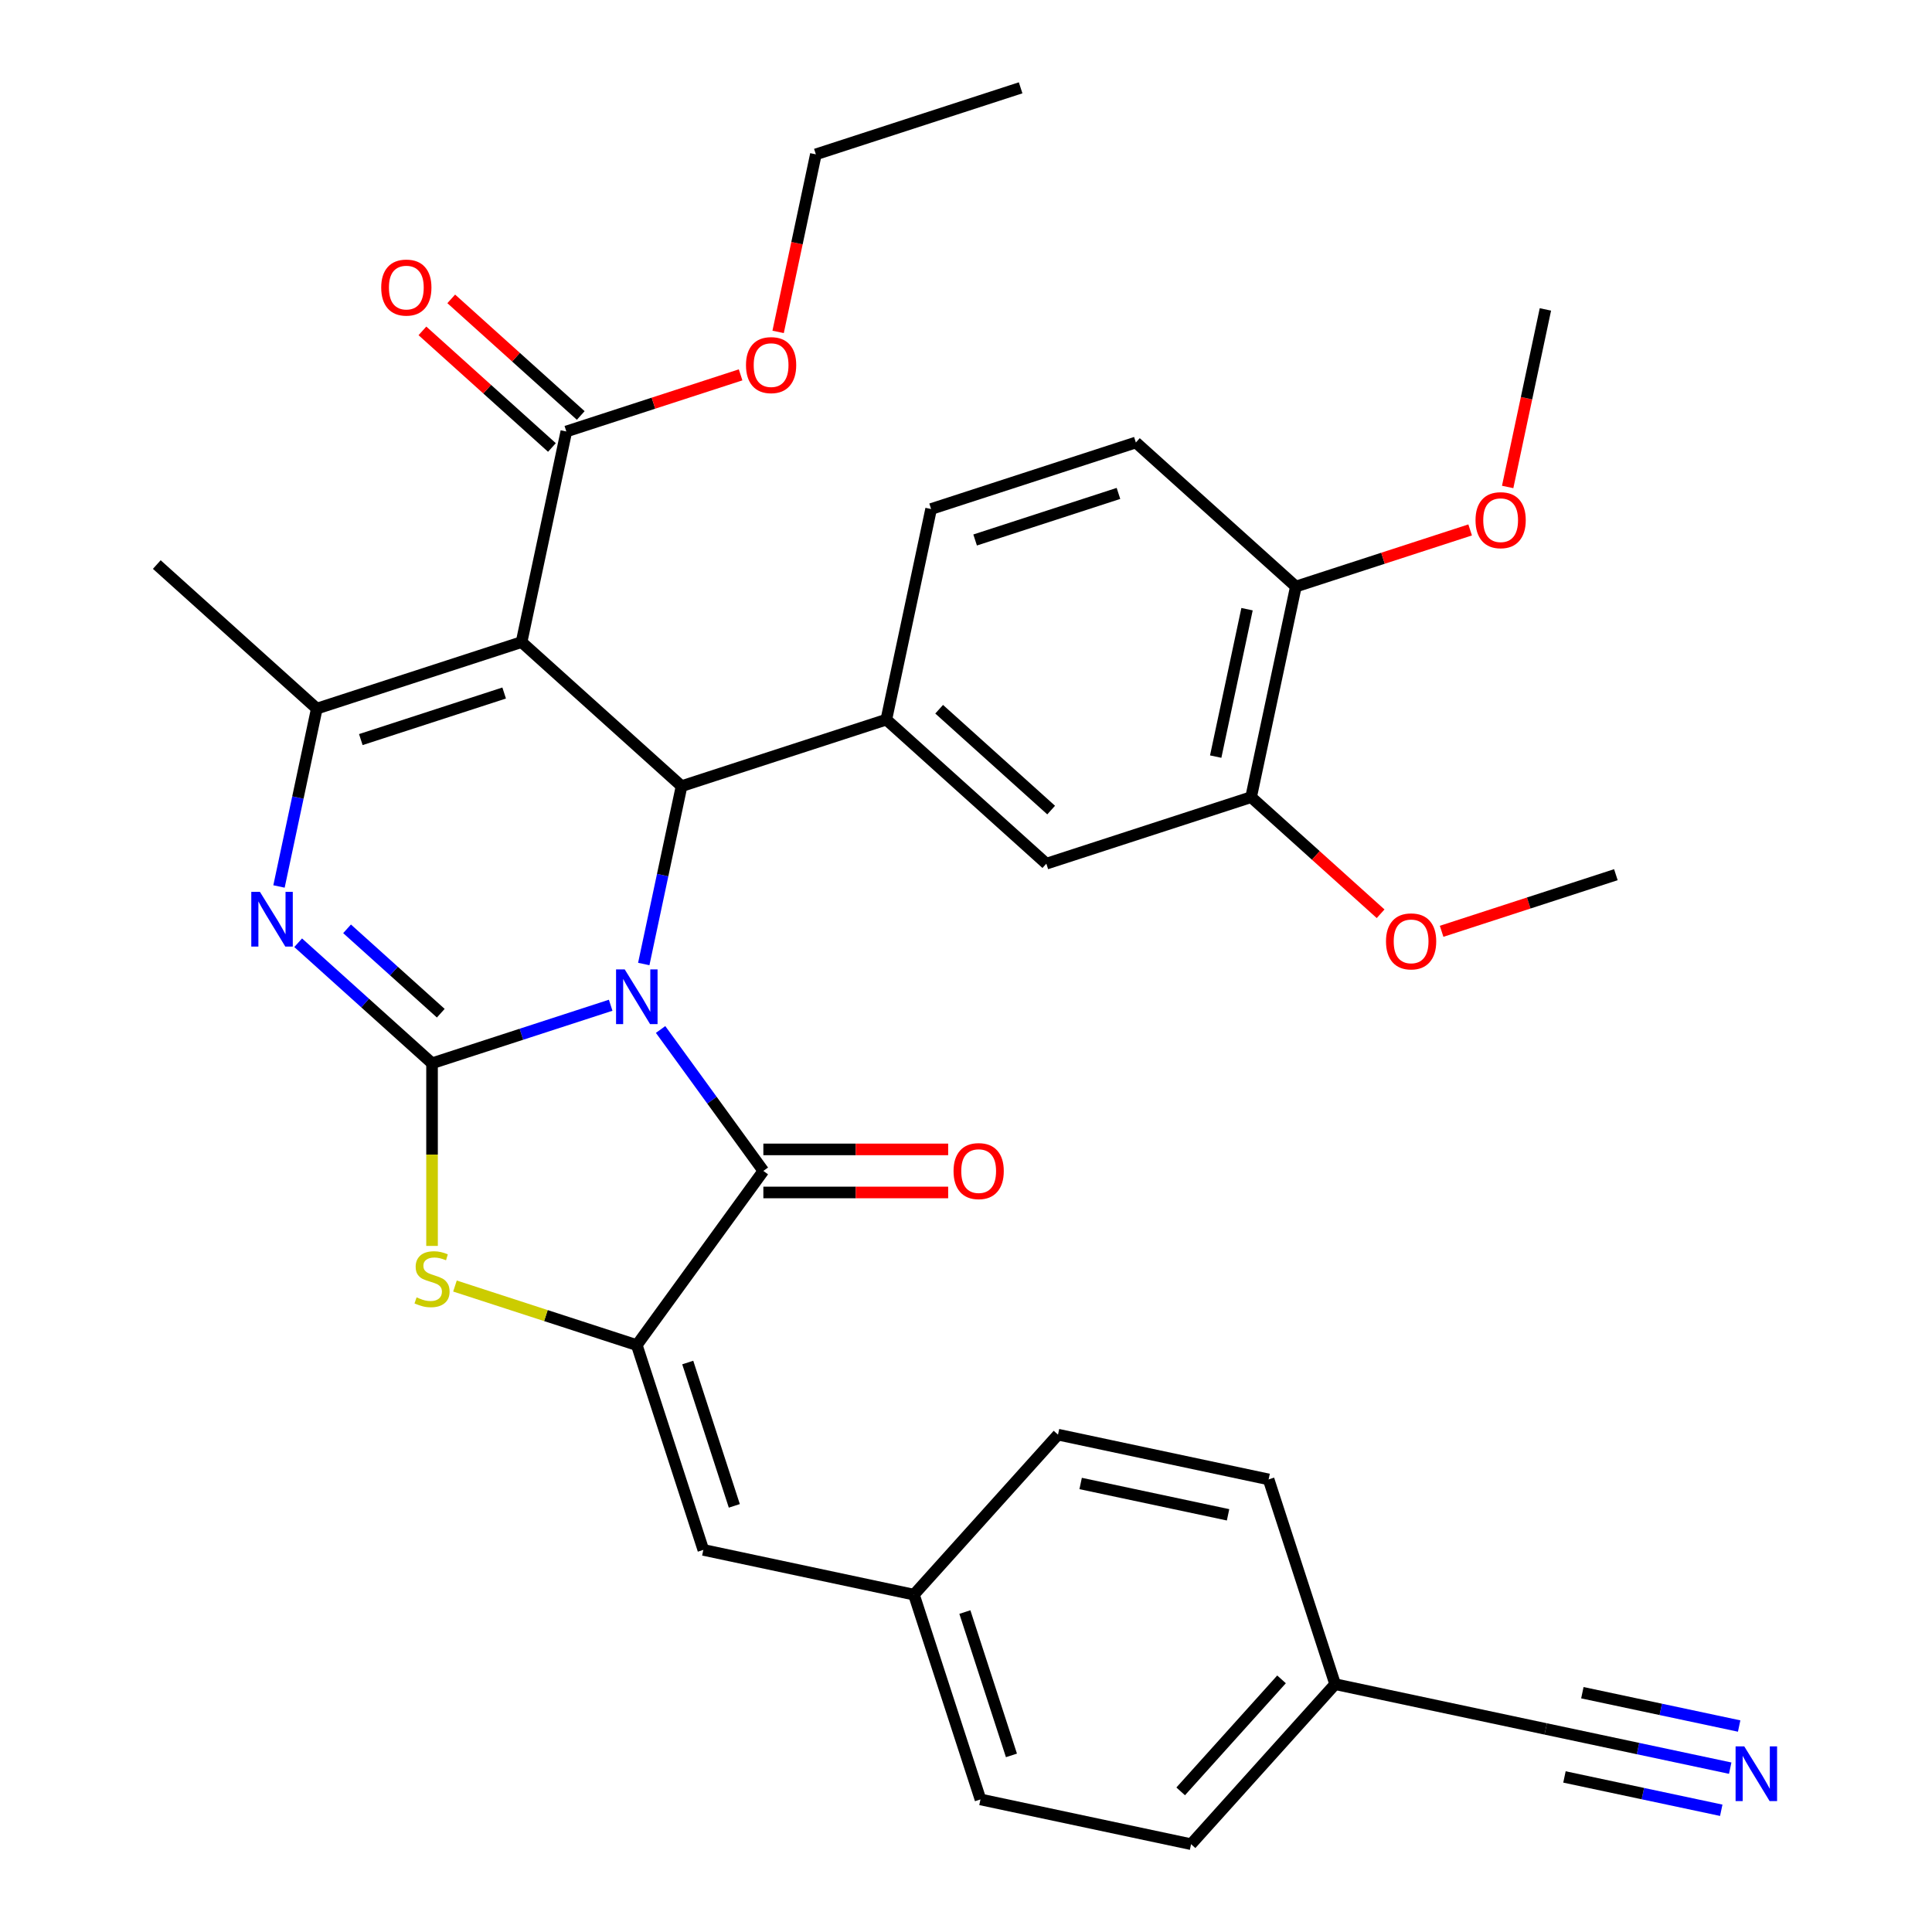 <?xml version='1.0' encoding='iso-8859-1'?>
<svg version='1.1' baseProfile='full'
              xmlns='http://www.w3.org/2000/svg'
                      xmlns:rdkit='http://www.rdkit.org/xml'
                      xmlns:xlink='http://www.w3.org/1999/xlink'
                  xml:space='preserve'
width='1000px' height='1000px' viewBox='0 0 1000 1000'>
<!-- END OF HEADER -->
<rect style='opacity:1.0;fill:#FFFFFF;stroke:none' width='1000' height='1000' x='0' y='0'> </rect>
<path class='bond-0' d='M 316.084,520.311 L 269.854,535.332' style='fill:none;fill-rule:evenodd;stroke:#0000FF;stroke-width:6px;stroke-linecap:butt;stroke-linejoin:miter;stroke-opacity:1' />
<path class='bond-0' d='M 269.854,535.332 L 223.623,550.353' style='fill:none;fill-rule:evenodd;stroke:#000000;stroke-width:6px;stroke-linecap:butt;stroke-linejoin:miter;stroke-opacity:1' />
<path class='bond-2' d='M 333.212,498.97 L 342.996,452.94' style='fill:none;fill-rule:evenodd;stroke:#0000FF;stroke-width:6px;stroke-linecap:butt;stroke-linejoin:miter;stroke-opacity:1' />
<path class='bond-2' d='M 342.996,452.94 L 352.78,406.91' style='fill:none;fill-rule:evenodd;stroke:#000000;stroke-width:6px;stroke-linecap:butt;stroke-linejoin:miter;stroke-opacity:1' />
<path class='bond-3' d='M 341.922,532.862 L 368.518,569.468' style='fill:none;fill-rule:evenodd;stroke:#0000FF;stroke-width:6px;stroke-linecap:butt;stroke-linejoin:miter;stroke-opacity:1' />
<path class='bond-3' d='M 368.518,569.468 L 395.114,606.074' style='fill:none;fill-rule:evenodd;stroke:#000000;stroke-width:6px;stroke-linecap:butt;stroke-linejoin:miter;stroke-opacity:1' />
<path class='bond-4' d='M 223.623,550.353 L 188.978,519.158' style='fill:none;fill-rule:evenodd;stroke:#000000;stroke-width:6px;stroke-linecap:butt;stroke-linejoin:miter;stroke-opacity:1' />
<path class='bond-4' d='M 188.978,519.158 L 154.332,487.963' style='fill:none;fill-rule:evenodd;stroke:#0000FF;stroke-width:6px;stroke-linecap:butt;stroke-linejoin:miter;stroke-opacity:1' />
<path class='bond-4' d='M 228.143,524.431 L 203.891,502.595' style='fill:none;fill-rule:evenodd;stroke:#000000;stroke-width:6px;stroke-linecap:butt;stroke-linejoin:miter;stroke-opacity:1' />
<path class='bond-4' d='M 203.891,502.595 L 179.639,480.758' style='fill:none;fill-rule:evenodd;stroke:#0000FF;stroke-width:6px;stroke-linecap:butt;stroke-linejoin:miter;stroke-opacity:1' />
<path class='bond-7' d='M 223.623,550.353 L 223.623,597.621' style='fill:none;fill-rule:evenodd;stroke:#000000;stroke-width:6px;stroke-linecap:butt;stroke-linejoin:miter;stroke-opacity:1' />
<path class='bond-7' d='M 223.623,597.621 L 223.623,644.888' style='fill:none;fill-rule:evenodd;stroke:#CCCC00;stroke-width:6px;stroke-linecap:butt;stroke-linejoin:miter;stroke-opacity:1' />
<path class='bond-1' d='M 269.963,332.341 L 352.78,406.91' style='fill:none;fill-rule:evenodd;stroke:#000000;stroke-width:6px;stroke-linecap:butt;stroke-linejoin:miter;stroke-opacity:1' />
<path class='bond-6' d='M 269.963,332.341 L 163.976,366.778' style='fill:none;fill-rule:evenodd;stroke:#000000;stroke-width:6px;stroke-linecap:butt;stroke-linejoin:miter;stroke-opacity:1' />
<path class='bond-6' d='M 260.952,358.704 L 186.761,382.81' style='fill:none;fill-rule:evenodd;stroke:#000000;stroke-width:6px;stroke-linecap:butt;stroke-linejoin:miter;stroke-opacity:1' />
<path class='bond-9' d='M 269.963,332.341 L 293.133,223.335' style='fill:none;fill-rule:evenodd;stroke:#000000;stroke-width:6px;stroke-linecap:butt;stroke-linejoin:miter;stroke-opacity:1' />
<path class='bond-8' d='M 352.78,406.91 L 458.767,372.473' style='fill:none;fill-rule:evenodd;stroke:#000000;stroke-width:6px;stroke-linecap:butt;stroke-linejoin:miter;stroke-opacity:1' />
<path class='bond-5' d='M 395.114,606.074 L 329.61,696.232' style='fill:none;fill-rule:evenodd;stroke:#000000;stroke-width:6px;stroke-linecap:butt;stroke-linejoin:miter;stroke-opacity:1' />
<path class='bond-15' d='M 395.114,617.218 L 442.941,617.218' style='fill:none;fill-rule:evenodd;stroke:#000000;stroke-width:6px;stroke-linecap:butt;stroke-linejoin:miter;stroke-opacity:1' />
<path class='bond-15' d='M 442.941,617.218 L 490.769,617.218' style='fill:none;fill-rule:evenodd;stroke:#FF0000;stroke-width:6px;stroke-linecap:butt;stroke-linejoin:miter;stroke-opacity:1' />
<path class='bond-15' d='M 395.114,594.93 L 442.941,594.93' style='fill:none;fill-rule:evenodd;stroke:#000000;stroke-width:6px;stroke-linecap:butt;stroke-linejoin:miter;stroke-opacity:1' />
<path class='bond-15' d='M 442.941,594.93 L 490.769,594.93' style='fill:none;fill-rule:evenodd;stroke:#FF0000;stroke-width:6px;stroke-linecap:butt;stroke-linejoin:miter;stroke-opacity:1' />
<path class='bond-35' d='M 144.408,458.838 L 154.192,412.808' style='fill:none;fill-rule:evenodd;stroke:#0000FF;stroke-width:6px;stroke-linecap:butt;stroke-linejoin:miter;stroke-opacity:1' />
<path class='bond-35' d='M 154.192,412.808 L 163.976,366.778' style='fill:none;fill-rule:evenodd;stroke:#000000;stroke-width:6px;stroke-linecap:butt;stroke-linejoin:miter;stroke-opacity:1' />
<path class='bond-10' d='M 329.61,696.232 L 364.047,802.219' style='fill:none;fill-rule:evenodd;stroke:#000000;stroke-width:6px;stroke-linecap:butt;stroke-linejoin:miter;stroke-opacity:1' />
<path class='bond-10' d='M 355.973,705.242 L 380.079,779.433' style='fill:none;fill-rule:evenodd;stroke:#000000;stroke-width:6px;stroke-linecap:butt;stroke-linejoin:miter;stroke-opacity:1' />
<path class='bond-34' d='M 329.61,696.232 L 282.55,680.941' style='fill:none;fill-rule:evenodd;stroke:#000000;stroke-width:6px;stroke-linecap:butt;stroke-linejoin:miter;stroke-opacity:1' />
<path class='bond-34' d='M 282.55,680.941 L 235.489,665.65' style='fill:none;fill-rule:evenodd;stroke:#CCCC00;stroke-width:6px;stroke-linecap:butt;stroke-linejoin:miter;stroke-opacity:1' />
<path class='bond-23' d='M 163.976,366.778 L 81.159,292.21' style='fill:none;fill-rule:evenodd;stroke:#000000;stroke-width:6px;stroke-linecap:butt;stroke-linejoin:miter;stroke-opacity:1' />
<path class='bond-12' d='M 458.767,372.473 L 541.584,447.041' style='fill:none;fill-rule:evenodd;stroke:#000000;stroke-width:6px;stroke-linecap:butt;stroke-linejoin:miter;stroke-opacity:1' />
<path class='bond-12' d='M 486.103,367.095 L 544.075,419.293' style='fill:none;fill-rule:evenodd;stroke:#000000;stroke-width:6px;stroke-linecap:butt;stroke-linejoin:miter;stroke-opacity:1' />
<path class='bond-16' d='M 458.767,372.473 L 481.937,263.467' style='fill:none;fill-rule:evenodd;stroke:#000000;stroke-width:6px;stroke-linecap:butt;stroke-linejoin:miter;stroke-opacity:1' />
<path class='bond-18' d='M 300.59,215.053 L 267.074,184.876' style='fill:none;fill-rule:evenodd;stroke:#000000;stroke-width:6px;stroke-linecap:butt;stroke-linejoin:miter;stroke-opacity:1' />
<path class='bond-18' d='M 267.074,184.876 L 233.559,154.698' style='fill:none;fill-rule:evenodd;stroke:#FF0000;stroke-width:6px;stroke-linecap:butt;stroke-linejoin:miter;stroke-opacity:1' />
<path class='bond-18' d='M 285.676,231.617 L 252.161,201.439' style='fill:none;fill-rule:evenodd;stroke:#000000;stroke-width:6px;stroke-linecap:butt;stroke-linejoin:miter;stroke-opacity:1' />
<path class='bond-18' d='M 252.161,201.439 L 218.645,171.262' style='fill:none;fill-rule:evenodd;stroke:#FF0000;stroke-width:6px;stroke-linecap:butt;stroke-linejoin:miter;stroke-opacity:1' />
<path class='bond-22' d='M 293.133,223.335 L 338.233,208.681' style='fill:none;fill-rule:evenodd;stroke:#000000;stroke-width:6px;stroke-linecap:butt;stroke-linejoin:miter;stroke-opacity:1' />
<path class='bond-22' d='M 338.233,208.681 L 383.334,194.027' style='fill:none;fill-rule:evenodd;stroke:#FF0000;stroke-width:6px;stroke-linecap:butt;stroke-linejoin:miter;stroke-opacity:1' />
<path class='bond-20' d='M 364.047,802.219 L 473.053,825.389' style='fill:none;fill-rule:evenodd;stroke:#000000;stroke-width:6px;stroke-linecap:butt;stroke-linejoin:miter;stroke-opacity:1' />
<path class='bond-11' d='M 895.551,915.193 L 847.811,905.046' style='fill:none;fill-rule:evenodd;stroke:#0000FF;stroke-width:6px;stroke-linecap:butt;stroke-linejoin:miter;stroke-opacity:1' />
<path class='bond-11' d='M 847.811,905.046 L 800.071,894.898' style='fill:none;fill-rule:evenodd;stroke:#000000;stroke-width:6px;stroke-linecap:butt;stroke-linejoin:miter;stroke-opacity:1' />
<path class='bond-11' d='M 900.185,893.392 L 859.606,884.767' style='fill:none;fill-rule:evenodd;stroke:#0000FF;stroke-width:6px;stroke-linecap:butt;stroke-linejoin:miter;stroke-opacity:1' />
<path class='bond-11' d='M 859.606,884.767 L 819.027,876.141' style='fill:none;fill-rule:evenodd;stroke:#000000;stroke-width:6px;stroke-linecap:butt;stroke-linejoin:miter;stroke-opacity:1' />
<path class='bond-11' d='M 890.917,936.994 L 850.338,928.369' style='fill:none;fill-rule:evenodd;stroke:#0000FF;stroke-width:6px;stroke-linecap:butt;stroke-linejoin:miter;stroke-opacity:1' />
<path class='bond-11' d='M 850.338,928.369 L 809.759,919.744' style='fill:none;fill-rule:evenodd;stroke:#000000;stroke-width:6px;stroke-linecap:butt;stroke-linejoin:miter;stroke-opacity:1' />
<path class='bond-13' d='M 541.584,447.041 L 647.571,412.604' style='fill:none;fill-rule:evenodd;stroke:#000000;stroke-width:6px;stroke-linecap:butt;stroke-linejoin:miter;stroke-opacity:1' />
<path class='bond-24' d='M 647.571,412.604 L 681.086,442.782' style='fill:none;fill-rule:evenodd;stroke:#000000;stroke-width:6px;stroke-linecap:butt;stroke-linejoin:miter;stroke-opacity:1' />
<path class='bond-24' d='M 681.086,442.782 L 714.602,472.959' style='fill:none;fill-rule:evenodd;stroke:#FF0000;stroke-width:6px;stroke-linecap:butt;stroke-linejoin:miter;stroke-opacity:1' />
<path class='bond-36' d='M 647.571,412.604 L 670.741,303.598' style='fill:none;fill-rule:evenodd;stroke:#000000;stroke-width:6px;stroke-linecap:butt;stroke-linejoin:miter;stroke-opacity:1' />
<path class='bond-36' d='M 629.245,391.619 L 645.464,315.315' style='fill:none;fill-rule:evenodd;stroke:#000000;stroke-width:6px;stroke-linecap:butt;stroke-linejoin:miter;stroke-opacity:1' />
<path class='bond-14' d='M 800.071,894.898 L 691.065,871.728' style='fill:none;fill-rule:evenodd;stroke:#000000;stroke-width:6px;stroke-linecap:butt;stroke-linejoin:miter;stroke-opacity:1' />
<path class='bond-19' d='M 481.937,263.467 L 587.924,229.029' style='fill:none;fill-rule:evenodd;stroke:#000000;stroke-width:6px;stroke-linecap:butt;stroke-linejoin:miter;stroke-opacity:1' />
<path class='bond-19' d='M 504.722,279.498 L 578.913,255.392' style='fill:none;fill-rule:evenodd;stroke:#000000;stroke-width:6px;stroke-linecap:butt;stroke-linejoin:miter;stroke-opacity:1' />
<path class='bond-17' d='M 670.741,303.598 L 587.924,229.029' style='fill:none;fill-rule:evenodd;stroke:#000000;stroke-width:6px;stroke-linecap:butt;stroke-linejoin:miter;stroke-opacity:1' />
<path class='bond-29' d='M 670.741,303.598 L 715.841,288.944' style='fill:none;fill-rule:evenodd;stroke:#000000;stroke-width:6px;stroke-linecap:butt;stroke-linejoin:miter;stroke-opacity:1' />
<path class='bond-29' d='M 715.841,288.944 L 760.942,274.29' style='fill:none;fill-rule:evenodd;stroke:#FF0000;stroke-width:6px;stroke-linecap:butt;stroke-linejoin:miter;stroke-opacity:1' />
<path class='bond-25' d='M 473.053,825.389 L 547.622,742.572' style='fill:none;fill-rule:evenodd;stroke:#000000;stroke-width:6px;stroke-linecap:butt;stroke-linejoin:miter;stroke-opacity:1' />
<path class='bond-26' d='M 473.053,825.389 L 507.491,931.376' style='fill:none;fill-rule:evenodd;stroke:#000000;stroke-width:6px;stroke-linecap:butt;stroke-linejoin:miter;stroke-opacity:1' />
<path class='bond-26' d='M 499.416,834.399 L 523.522,908.59' style='fill:none;fill-rule:evenodd;stroke:#000000;stroke-width:6px;stroke-linecap:butt;stroke-linejoin:miter;stroke-opacity:1' />
<path class='bond-21' d='M 691.065,871.728 L 616.497,954.545' style='fill:none;fill-rule:evenodd;stroke:#000000;stroke-width:6px;stroke-linecap:butt;stroke-linejoin:miter;stroke-opacity:1' />
<path class='bond-21' d='M 663.317,869.237 L 611.118,927.209' style='fill:none;fill-rule:evenodd;stroke:#000000;stroke-width:6px;stroke-linecap:butt;stroke-linejoin:miter;stroke-opacity:1' />
<path class='bond-37' d='M 691.065,871.728 L 656.628,765.741' style='fill:none;fill-rule:evenodd;stroke:#000000;stroke-width:6px;stroke-linecap:butt;stroke-linejoin:miter;stroke-opacity:1' />
<path class='bond-30' d='M 402.756,171.792 L 412.523,125.842' style='fill:none;fill-rule:evenodd;stroke:#FF0000;stroke-width:6px;stroke-linecap:butt;stroke-linejoin:miter;stroke-opacity:1' />
<path class='bond-30' d='M 412.523,125.842 L 422.29,79.892' style='fill:none;fill-rule:evenodd;stroke:#000000;stroke-width:6px;stroke-linecap:butt;stroke-linejoin:miter;stroke-opacity:1' />
<path class='bond-31' d='M 746.174,482.044 L 791.274,467.39' style='fill:none;fill-rule:evenodd;stroke:#FF0000;stroke-width:6px;stroke-linecap:butt;stroke-linejoin:miter;stroke-opacity:1' />
<path class='bond-31' d='M 791.274,467.39 L 836.375,452.736' style='fill:none;fill-rule:evenodd;stroke:#000000;stroke-width:6px;stroke-linecap:butt;stroke-linejoin:miter;stroke-opacity:1' />
<path class='bond-27' d='M 547.622,742.572 L 656.628,765.741' style='fill:none;fill-rule:evenodd;stroke:#000000;stroke-width:6px;stroke-linecap:butt;stroke-linejoin:miter;stroke-opacity:1' />
<path class='bond-27' d='M 559.339,767.848 L 635.643,784.067' style='fill:none;fill-rule:evenodd;stroke:#000000;stroke-width:6px;stroke-linecap:butt;stroke-linejoin:miter;stroke-opacity:1' />
<path class='bond-28' d='M 507.491,931.376 L 616.497,954.545' style='fill:none;fill-rule:evenodd;stroke:#000000;stroke-width:6px;stroke-linecap:butt;stroke-linejoin:miter;stroke-opacity:1' />
<path class='bond-32' d='M 780.364,252.055 L 790.131,206.105' style='fill:none;fill-rule:evenodd;stroke:#FF0000;stroke-width:6px;stroke-linecap:butt;stroke-linejoin:miter;stroke-opacity:1' />
<path class='bond-32' d='M 790.131,206.105 L 799.898,160.155' style='fill:none;fill-rule:evenodd;stroke:#000000;stroke-width:6px;stroke-linecap:butt;stroke-linejoin:miter;stroke-opacity:1' />
<path class='bond-33' d='M 422.29,79.892 L 528.277,45.455' style='fill:none;fill-rule:evenodd;stroke:#000000;stroke-width:6px;stroke-linecap:butt;stroke-linejoin:miter;stroke-opacity:1' />
<path  class='atom-0' d='M 323.35 501.756
L 332.63 516.756
Q 333.55 518.236, 335.03 520.916
Q 336.51 523.596, 336.59 523.756
L 336.59 501.756
L 340.35 501.756
L 340.35 530.076
L 336.47 530.076
L 326.51 513.676
Q 325.35 511.756, 324.11 509.556
Q 322.91 507.356, 322.55 506.676
L 322.55 530.076
L 318.87 530.076
L 318.87 501.756
L 323.35 501.756
' fill='#0000FF'/>
<path  class='atom-5' d='M 134.546 461.624
L 143.826 476.624
Q 144.746 478.104, 146.226 480.784
Q 147.706 483.464, 147.786 483.624
L 147.786 461.624
L 151.546 461.624
L 151.546 489.944
L 147.666 489.944
L 137.706 473.544
Q 136.546 471.624, 135.306 469.424
Q 134.106 467.224, 133.746 466.544
L 133.746 489.944
L 130.066 489.944
L 130.066 461.624
L 134.546 461.624
' fill='#0000FF'/>
<path  class='atom-8' d='M 215.623 671.514
Q 215.943 671.634, 217.263 672.194
Q 218.583 672.754, 220.023 673.114
Q 221.503 673.434, 222.943 673.434
Q 225.623 673.434, 227.183 672.154
Q 228.743 670.834, 228.743 668.554
Q 228.743 666.994, 227.943 666.034
Q 227.183 665.074, 225.983 664.554
Q 224.783 664.034, 222.783 663.434
Q 220.263 662.674, 218.743 661.954
Q 217.263 661.234, 216.183 659.714
Q 215.143 658.194, 215.143 655.634
Q 215.143 652.074, 217.543 649.874
Q 219.983 647.674, 224.783 647.674
Q 228.063 647.674, 231.783 649.234
L 230.863 652.314
Q 227.463 650.914, 224.903 650.914
Q 222.143 650.914, 220.623 652.074
Q 219.103 653.194, 219.143 655.154
Q 219.143 656.674, 219.903 657.594
Q 220.703 658.514, 221.823 659.034
Q 222.983 659.554, 224.903 660.154
Q 227.463 660.954, 228.983 661.754
Q 230.503 662.554, 231.583 664.194
Q 232.703 665.794, 232.703 668.554
Q 232.703 672.474, 230.063 674.594
Q 227.463 676.674, 223.103 676.674
Q 220.583 676.674, 218.663 676.114
Q 216.783 675.594, 214.543 674.674
L 215.623 671.514
' fill='#CCCC00'/>
<path  class='atom-12' d='M 902.817 903.908
L 912.097 918.908
Q 913.017 920.388, 914.497 923.068
Q 915.977 925.748, 916.057 925.908
L 916.057 903.908
L 919.817 903.908
L 919.817 932.228
L 915.937 932.228
L 905.977 915.828
Q 904.817 913.908, 903.577 911.708
Q 902.377 909.508, 902.017 908.828
L 902.017 932.228
L 898.337 932.228
L 898.337 903.908
L 902.817 903.908
' fill='#0000FF'/>
<path  class='atom-16' d='M 493.555 606.154
Q 493.555 599.354, 496.915 595.554
Q 500.275 591.754, 506.555 591.754
Q 512.835 591.754, 516.195 595.554
Q 519.555 599.354, 519.555 606.154
Q 519.555 613.034, 516.155 616.954
Q 512.755 620.834, 506.555 620.834
Q 500.315 620.834, 496.915 616.954
Q 493.555 613.074, 493.555 606.154
M 506.555 617.634
Q 510.875 617.634, 513.195 614.754
Q 515.555 611.834, 515.555 606.154
Q 515.555 600.594, 513.195 597.794
Q 510.875 594.954, 506.555 594.954
Q 502.235 594.954, 499.875 597.754
Q 497.555 600.554, 497.555 606.154
Q 497.555 611.874, 499.875 614.754
Q 502.235 617.634, 506.555 617.634
' fill='#FF0000'/>
<path  class='atom-19' d='M 197.316 148.846
Q 197.316 142.046, 200.676 138.246
Q 204.036 134.446, 210.316 134.446
Q 216.596 134.446, 219.956 138.246
Q 223.316 142.046, 223.316 148.846
Q 223.316 155.726, 219.916 159.646
Q 216.516 163.526, 210.316 163.526
Q 204.076 163.526, 200.676 159.646
Q 197.316 155.766, 197.316 148.846
M 210.316 160.326
Q 214.636 160.326, 216.956 157.446
Q 219.316 154.526, 219.316 148.846
Q 219.316 143.286, 216.956 140.486
Q 214.636 137.646, 210.316 137.646
Q 205.996 137.646, 203.636 140.446
Q 201.316 143.246, 201.316 148.846
Q 201.316 154.566, 203.636 157.446
Q 205.996 160.326, 210.316 160.326
' fill='#FF0000'/>
<path  class='atom-23' d='M 386.12 188.978
Q 386.12 182.178, 389.48 178.378
Q 392.84 174.578, 399.12 174.578
Q 405.4 174.578, 408.76 178.378
Q 412.12 182.178, 412.12 188.978
Q 412.12 195.858, 408.72 199.778
Q 405.32 203.658, 399.12 203.658
Q 392.88 203.658, 389.48 199.778
Q 386.12 195.898, 386.12 188.978
M 399.12 200.458
Q 403.44 200.458, 405.76 197.578
Q 408.12 194.658, 408.12 188.978
Q 408.12 183.418, 405.76 180.618
Q 403.44 177.778, 399.12 177.778
Q 394.8 177.778, 392.44 180.578
Q 390.12 183.378, 390.12 188.978
Q 390.12 194.698, 392.44 197.578
Q 394.8 200.458, 399.12 200.458
' fill='#FF0000'/>
<path  class='atom-25' d='M 717.388 487.253
Q 717.388 480.453, 720.748 476.653
Q 724.108 472.853, 730.388 472.853
Q 736.668 472.853, 740.028 476.653
Q 743.388 480.453, 743.388 487.253
Q 743.388 494.133, 739.988 498.053
Q 736.588 501.933, 730.388 501.933
Q 724.148 501.933, 720.748 498.053
Q 717.388 494.173, 717.388 487.253
M 730.388 498.733
Q 734.708 498.733, 737.028 495.853
Q 739.388 492.933, 739.388 487.253
Q 739.388 481.693, 737.028 478.893
Q 734.708 476.053, 730.388 476.053
Q 726.068 476.053, 723.708 478.853
Q 721.388 481.653, 721.388 487.253
Q 721.388 492.973, 723.708 495.853
Q 726.068 498.733, 730.388 498.733
' fill='#FF0000'/>
<path  class='atom-30' d='M 763.728 269.241
Q 763.728 262.441, 767.088 258.641
Q 770.448 254.841, 776.728 254.841
Q 783.008 254.841, 786.368 258.641
Q 789.728 262.441, 789.728 269.241
Q 789.728 276.121, 786.328 280.041
Q 782.928 283.921, 776.728 283.921
Q 770.488 283.921, 767.088 280.041
Q 763.728 276.161, 763.728 269.241
M 776.728 280.721
Q 781.048 280.721, 783.368 277.841
Q 785.728 274.921, 785.728 269.241
Q 785.728 263.681, 783.368 260.881
Q 781.048 258.041, 776.728 258.041
Q 772.408 258.041, 770.048 260.841
Q 767.728 263.641, 767.728 269.241
Q 767.728 274.961, 770.048 277.841
Q 772.408 280.721, 776.728 280.721
' fill='#FF0000'/>
</svg>
